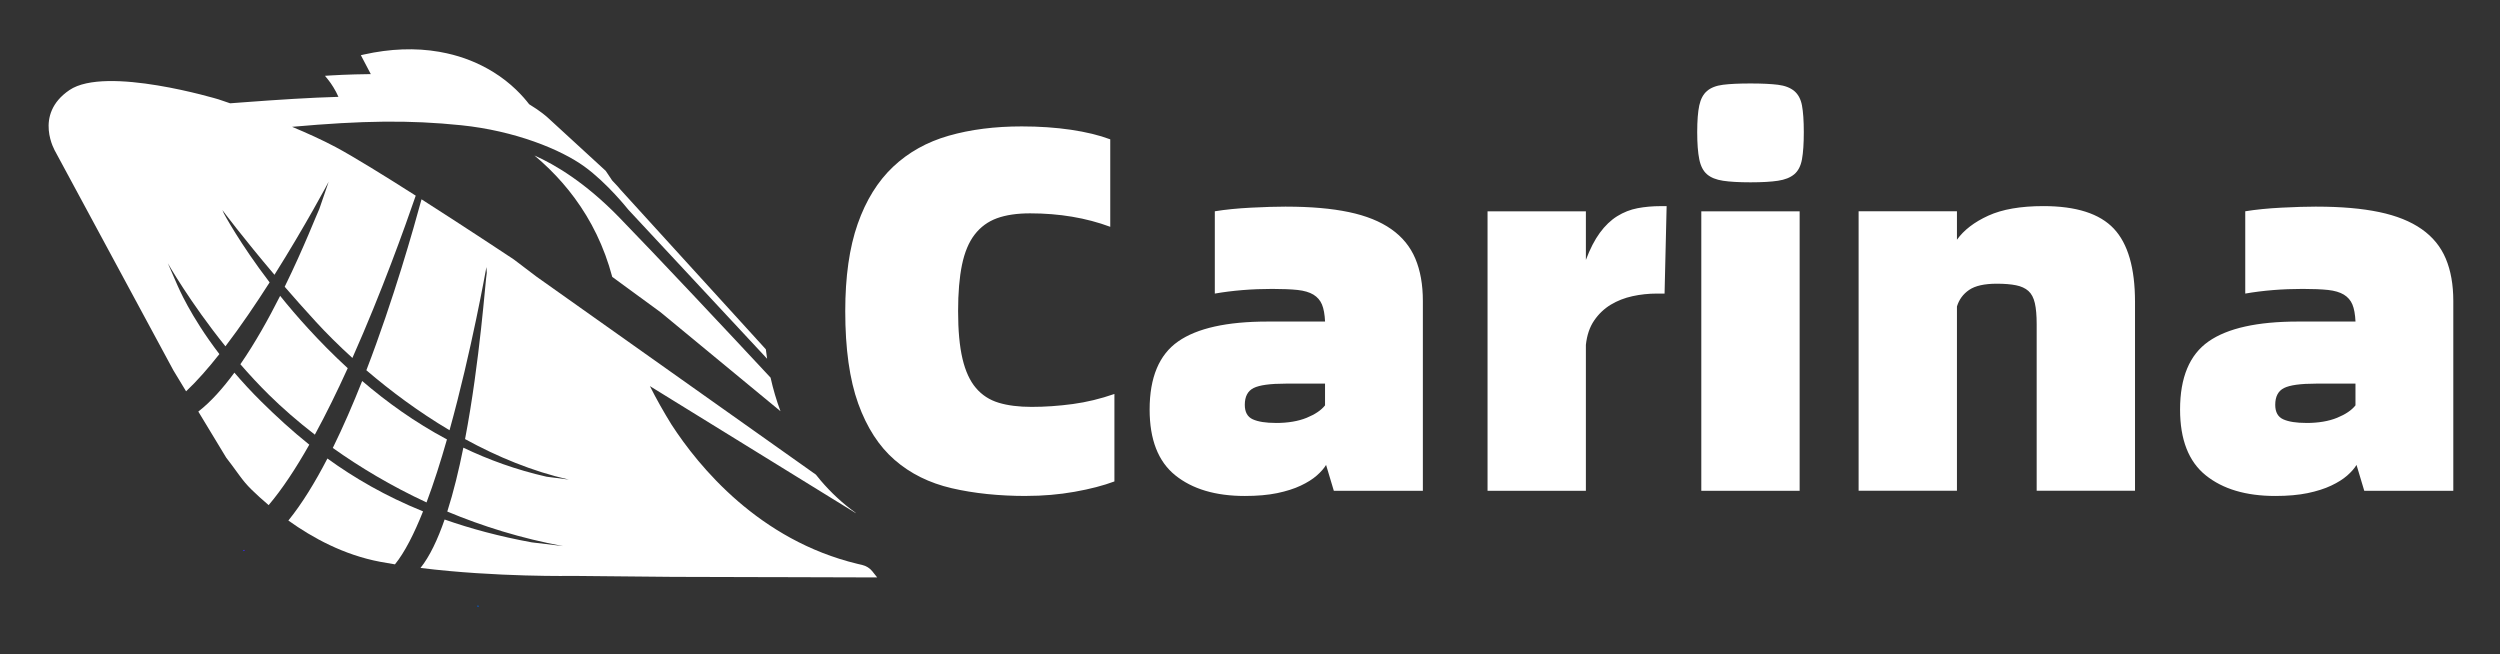 <svg xmlns="http://www.w3.org/2000/svg" role="img" xmlns:xlink="http://www.w3.org/1999/xlink" viewBox="131.43 195.43 835.64 218.64"><rect x="131.43" y="195.43" width="835.64" height="218.64" fill="#333333" stroke="none"/><defs><linearGradient id="carina_21" x1="212.56" x2="213.02" y1="379.44" y2="379.44" gradientUnits="userSpaceOnUse"><stop offset="0" stop-color="#0054d4"/><stop offset="1" stop-color="#0069e7"/></linearGradient><linearGradient id="carina_21-2" x1="290.89" x2="291.54" y1="398.01" y2="398.01" xlink:href="#carina_21"/><style>.cls-1{fill:#fff}.cls-3{fill:none}</style></defs><path fill="url(#carina_21)" d="M213.02 379.51s-.13-.12-.3-.29l-.1.4h-.06l.05.05.41-.16z"/><path fill="url(#carina_21-2)" d="M291.54 398.1s-.18-.18-.43-.4l-.14.57h-.08s.06.06.07.06l.58-.23z"/><path d="M286.22 230.38c19.2 3.44 31.05 10.69 39.21 16.44.11.08.22.16.34.24l-12.68-10.8s-2.32-2.11-6.6-4.6c-4.47-2.6-11.13-5.66-19.72-7.34-8.75-1.71-18.69-1.69-26.62-1.33-5.12.23-9.4.6-11.96.72.81 1.17.98 2.54.88 4 13.35-.19 25.11.51 37.15 2.67z" class="cls-3"/><path d="M341.4 265.46c-.04-.05-6.97-8.83-14.68-14.4-7.83-5.66-23.17-11.92-41.17-13.78-17.33-1.78-32.88-1.57-56.5.53 5.05 2.11 10.15 4.41 14.53 6.75 15.23 8.11 59.6 37.61 59.6 37.61l7.51 5.7 32.71 23.18 60.74 43.04c-3.45-4.38-6.45-9.23-8.95-14.45-1.05-2.2-2.01-4.46-2.87-6.77l-40.08-33.08-16.15-11.81c-2.71-10.19-7.08-18.91-12.58-26.37-2.58-3.49-5.4-6.71-8.42-9.68-1.62-1.59-3.3-3.11-5.03-4.56 6.84 3.03 16.98 9.01 28.3 20.65 13.02 13.38 35.7 37.59 50.65 53.62-.07-.33-.15-.65-.22-.98-.37-1.75-.69-3.53-.96-5.34l-41.64-44.72-4.79-5.15z" class="cls-3"/><path d="M249.08 227.71c13.35-.19 25.11.51 37.15 2.67 19.2 3.44 31.05 10.69 39.21 16.44.11.08.22.16.34.24l-12.68-10.8s-2.32-2.11-6.6-4.6c-4.47-2.6-11.13-5.66-19.72-7.34-8.75-1.71-18.69-1.69-26.62-1.33-5.12.23-9.4.6-11.96.72.81 1.17.98 2.54.88 4z" class="cls-3"/><path d="M310.05 247.38c1.73 1.45 3.4 2.96 5.03 4.56 3.02 2.96 5.84 6.18 8.42 9.68 5.5 7.46 9.87 16.17 12.58 26.37l16.15 11.81 40.08 33.08c-1.35-3.61-2.45-7.37-3.31-11.22-14.95-16.03-37.64-40.24-50.65-53.62-11.33-11.64-21.47-17.62-28.3-20.65zm-60.35-14.85c13.35-.19 25.91.99 37.94 3.15 19.2 3.44 31.15 6.55 39.3 12.3.11.08.22.16.34.24l-12.77-11.91s-2.37-2.55-6.65-5.04c-4.47-2.6-11.36-6.79-19.96-8.47-8.75-1.71-19.01-1.55-26.93-1.2-5.12.23-11.3 1.21-13.86 1.34.81 1.17 2.69 8.13 2.59 9.59z" class="cls-1"/><path fill="#6300ff" d="M212.89 379.57h-.06l.05.05.42-.16s-.13-.13-.31-.29l-.1.41z"/><path d="M234.41 305.2c-3.41-3.72-6.53-7.38-9.34-10.88-3.86 7.65-8.37 15.74-13.29 22.86 2.99 3.45 6.19 6.91 9.58 10.25 4.27 4.21 9.41 8.73 15.31 13.29 3.81-7 7.51-14.57 10.99-22.22-4.92-4.51-9.33-9.02-13.25-13.3z" class="cls-1"/><path d="M193.62 326.24c3.6-3.38 7.37-7.67 11.14-12.45-9.86-12.89-13.75-22.48-14.03-23.02l-3.21-7.36c.07.13 7.43 13.08 19.26 27.78 5.1-6.69 10.16-14.15 14.77-21.37-9.97-13.06-15.2-22.87-15.27-23.01l-.51-1.16c.07.13 6.87 9.22 17.4 21.63 10.27-16.32 17.94-30.74 18.13-31.12l-3.14 9.13c-.74 1.46-5.07 12.73-11.57 25.99 3.22 3.72 6.71 7.66 10.41 11.69 3.44 3.75 7.55 7.86 12.22 12.11 9.79-21.99 17.64-43.98 21.17-54.25-10.46-6.66-20.85-13.09-26.8-16.26-4.38-2.33-9.48-4.64-14.53-6.75 23.62-2.1 39.17-2.31 56.5-.53 18 1.85 33.34 8.11 41.17 13.78 7.71 5.57 14.63 14.35 14.68 14.4l4.79 5.15 41.64 44.72c-.16-1.04-.29-2.09-.42-3.15l-48.54-53.31c-.21-.26-1.15-1.42-2.84-3.14l-2.15-3.21-19.4-17.81c-.27-.25-2.37-2.14-6.19-4.45-1.89-2.48-5.9-7.06-12.21-10.9-4.73-2.88-9.87-4.93-15.34-6.13-.83-.19-1.67-.35-2.52-.5-7.91-1.37-16.39-1.05-25.22.92l-.96.22 3.32 6.32c-7.64.08-13.19.43-13.31.44l-2 .13 1.25 1.56c.79.98 2.3 3.26 3.24 5.47-9.45.27-19.76.93-31.52 1.81-1.5.11-3.06.23-4.67.35-2.46-.85-3.95-1.34-3.95-1.34s-37.6-11.35-49.77-3.08c-12.18 8.26-4.67 20.63-4.67 20.63l10.48 19.42 1.98 3.67 26.97 49.98 4.24 7zM260.15 223c7.92-.35 17.87-.38 26.62 1.33 8.6 1.68 15.26 4.74 19.73 7.34 4.28 2.49 6.55 4.56 6.6 4.6l12.68 10.8c-.11-.08-.22-.16-.34-.24-8.16-5.75-20.01-13-39.21-16.44-12.03-2.16-23.8-2.86-37.15-2.67.1-1.46-.07-2.83-.88-4 2.56-.13 6.84-.49 11.96-.72z" class="cls-1"/><path d="M234.82 344.07c-5.89-4.71-11.12-9.55-15.95-14.31-3.38-3.34-6.4-6.62-9.09-9.77-3.85 5.24-7.9 9.79-12.06 13.01l9.32 15.4c1.34 1.73 2.35 3.11 3.21 4.29.46.63.86 1.19 1.26 1.72 1.25 1.69 2.31 3.02 4.03 4.7 1.59 1.55 3.51 3.32 5.69 5.16 4.56-5.37 9.14-12.35 13.59-20.21zm188.23 42.36c-.87-1.09-2.09-1.85-3.45-2.17l-1.51-.35c-32.9-7.89-53.05-32.45-62.22-46.58-2.57-4.16-5-8.44-7.21-12.84l68.89 42.5-.24-.25c-4.16-2.99-8.05-6.58-11.6-10.74l-.03-.04-.03-.04c-.51-.6-1.01-1.22-1.5-1.84l-60.74-43.04-32.71-23.18-7.51-5.7s-15.2-10.1-30.86-20.11c-2.62 9.6-9.27 33.3-18.44 57.14 8.04 6.89 17.45 13.9 27.8 20.05 7.38-26.6 12.22-54.04 12.33-54.54l.12 1.91c-.43 2.12-2.27 29.46-7.26 55.59 10.81 5.92 22.51 10.78 34.69 13.54l-7.42-.96c-10.1-2.29-19.36-5.65-27.84-9.71-1.51 7.51-3.28 14.83-5.37 21.35 11.77 4.92 24.73 8.98 38.74 11.55l-10.5-1.25c-10.8-1.98-20.44-4.58-29.13-7.64-2.31 6.68-4.98 12.32-8.06 16.19 25.27 3.13 51.03 2.66 51.03 2.66l33.25.32 28.67.08h2.51l37.19.11-1.61-2.02z" class="cls-1"/><path d="M280.83 342.31c-10.77-5.74-20.18-12.54-28.34-19.53-3.04 7.68-6.33 15.29-9.82 22.38 8.99 6.4 19.49 12.71 31.33 18.21 2.43-6.47 4.73-13.69 6.83-21.06zm-8 24.05c-12.58-5.1-23.01-11.19-31.96-17.67-4.12 7.97-8.5 15.12-13.05 20.73 8.13 5.83 18.61 11.51 30.62 13.78 1.65.31 3.32.6 5.01.87 3.27-4.02 6.42-10.26 9.39-17.71z" class="cls-1"/><g><path d="M474.52 361.21c-9.23 0-17.56-.87-25-2.6-7.44-1.73-13.78-4.87-19.03-9.43-5.25-4.55-9.31-10.84-12.2-18.86-2.88-8.01-4.33-18.31-4.33-30.88 0-11.53 1.38-21.25 4.15-29.15 2.77-7.9 6.72-14.27 11.85-19.12 5.13-4.84 11.33-8.3 18.6-10.38 7.27-2.08 15.4-3.11 24.39-3.11 5.88 0 11.36.38 16.44 1.12 5.07.75 9.46 1.82 13.15 3.2v29.24c-8.07-3-17.01-4.5-26.81-4.5-4.38 0-8.07.55-11.07 1.64-3 1.1-5.48 2.91-7.44 5.45s-3.37 5.91-4.24 10.12c-.87 4.21-1.3 9.37-1.3 15.48 0 6.46.49 11.76 1.47 15.92.98 4.15 2.48 7.41 4.5 9.77 2.02 2.37 4.55 4.01 7.61 4.93 3.05.92 6.72 1.38 10.99 1.38 4.5 0 9.08-.32 13.75-.95 4.67-.63 9.31-1.76 13.93-3.37v29.24c-3.69 1.38-8.13 2.54-13.32 3.46-5.19.92-10.55 1.38-16.09 1.38zm86.84-96.71c8.19 0 15.16.61 20.93 1.82s10.49 3.11 14.19 5.71c3.69 2.59 6.37 5.88 8.04 9.86 1.67 3.98 2.51 8.68 2.51 14.1v63.49h-29.76l-2.59-8.65c-.69 1.15-1.73 2.34-3.11 3.55s-3.17 2.34-5.36 3.37c-2.19 1.04-4.82 1.87-7.87 2.51-3.06.63-6.66.95-10.81.95-9.8 0-17.56-2.31-23.27-6.92-5.71-4.61-8.56-11.94-8.56-21.97 0-10.73 3.17-18.31 9.51-22.75 6.34-4.44 16.32-6.66 29.93-6.66h19.2c-.12-2.42-.46-4.33-1.04-5.71-.58-1.38-1.53-2.48-2.85-3.29-1.33-.8-3.09-1.32-5.28-1.56-2.19-.23-5.02-.35-8.48-.35-6.81 0-13.21.52-19.2 1.56v-27.51c3.57-.58 7.61-.98 12.11-1.21 4.5-.23 8.42-.35 11.76-.35zm-3.46 72.31c4.04 0 7.47-.58 10.29-1.73 2.82-1.15 4.87-2.54 6.14-4.15v-7.27h-13.15c-5.19 0-8.77.49-10.73 1.47-1.96.98-2.94 2.85-2.94 5.62 0 2.42.89 4.04 2.68 4.84 1.79.81 4.35 1.21 7.7 1.21zm130.61-72.49l-.69 29.24h-2.59c-2.77 0-5.48.29-8.13.87-2.65.58-5.08 1.53-7.27 2.85-2.19 1.33-4.04 3.09-5.54 5.28-1.5 2.19-2.42 4.9-2.77 8.13v48.79h-32.87v-93.42h32.87v16.26c1.38-3.69 2.94-6.72 4.67-9.08 1.73-2.36 3.66-4.21 5.79-5.54 2.13-1.32 4.41-2.22 6.83-2.68 2.42-.46 5.02-.69 7.78-.69h1.9zm28.03-7.95c-3.81 0-6.86-.17-9.17-.52-2.31-.35-4.1-1.07-5.36-2.16-1.27-1.09-2.14-2.77-2.59-5.02-.46-2.25-.69-5.28-.69-9.08s.23-6.77.69-8.91c.46-2.13 1.32-3.75 2.59-4.84 1.27-1.09 3.05-1.79 5.36-2.08 2.31-.29 5.36-.43 9.17-.43s6.86.15 9.17.43c2.31.29 4.12.98 5.45 2.08 1.32 1.1 2.19 2.71 2.59 4.84.4 2.14.61 5.1.61 8.91s-.2 6.83-.61 9.08-1.27 3.92-2.59 5.02c-1.33 1.1-3.14 1.82-5.45 2.16-2.31.35-5.36.52-9.17.52zm-16.44 9.69h32.87v93.42H700.1v-93.42zm114.35-1.74c10.96 0 18.8 2.51 23.53 7.53 4.73 5.02 7.09 13.18 7.09 24.48v63.14H812.2v-55.71c0-2.88-.2-5.22-.61-7.01s-1.12-3.14-2.16-4.07c-1.04-.92-2.42-1.56-4.15-1.9-1.73-.35-3.87-.52-6.4-.52-4.15 0-7.24.69-9.26 2.08-2.02 1.38-3.37 3.23-4.07 5.54v61.59h-32.87v-93.42h32.87v9.51c2.31-3.23 5.8-5.91 10.47-8.04 4.67-2.13 10.81-3.2 18.42-3.2zm91.34.18c8.19 0 15.16.61 20.93 1.82s10.49 3.11 14.19 5.71c3.69 2.59 6.37 5.88 8.04 9.86 1.67 3.98 2.51 8.68 2.51 14.1v63.49H921.7l-2.59-8.65c-.69 1.15-1.73 2.34-3.11 3.55s-3.17 2.34-5.36 3.37c-2.19 1.04-4.82 1.87-7.87 2.51-3.06.63-6.66.95-10.81.95-9.8 0-17.56-2.31-23.27-6.92-5.71-4.61-8.56-11.94-8.56-21.97 0-10.73 3.17-18.31 9.51-22.75 6.34-4.44 16.32-6.66 29.93-6.66h19.2c-.12-2.42-.46-4.33-1.04-5.71-.58-1.38-1.53-2.48-2.85-3.29-1.33-.8-3.09-1.32-5.28-1.56-2.19-.23-5.02-.35-8.48-.35-6.81 0-13.21.52-19.2 1.56v-27.51c3.57-.58 7.61-.98 12.11-1.21 4.5-.23 8.42-.35 11.76-.35zm-3.46 72.31c4.04 0 7.47-.58 10.29-1.73 2.82-1.15 4.87-2.54 6.14-4.15v-7.27h-13.15c-5.19 0-8.77.49-10.73 1.47-1.96.98-2.94 2.85-2.94 5.62 0 2.42.89 4.04 2.68 4.84 1.79.81 4.35 1.21 7.7 1.21z" class="cls-1"/></g></svg>
